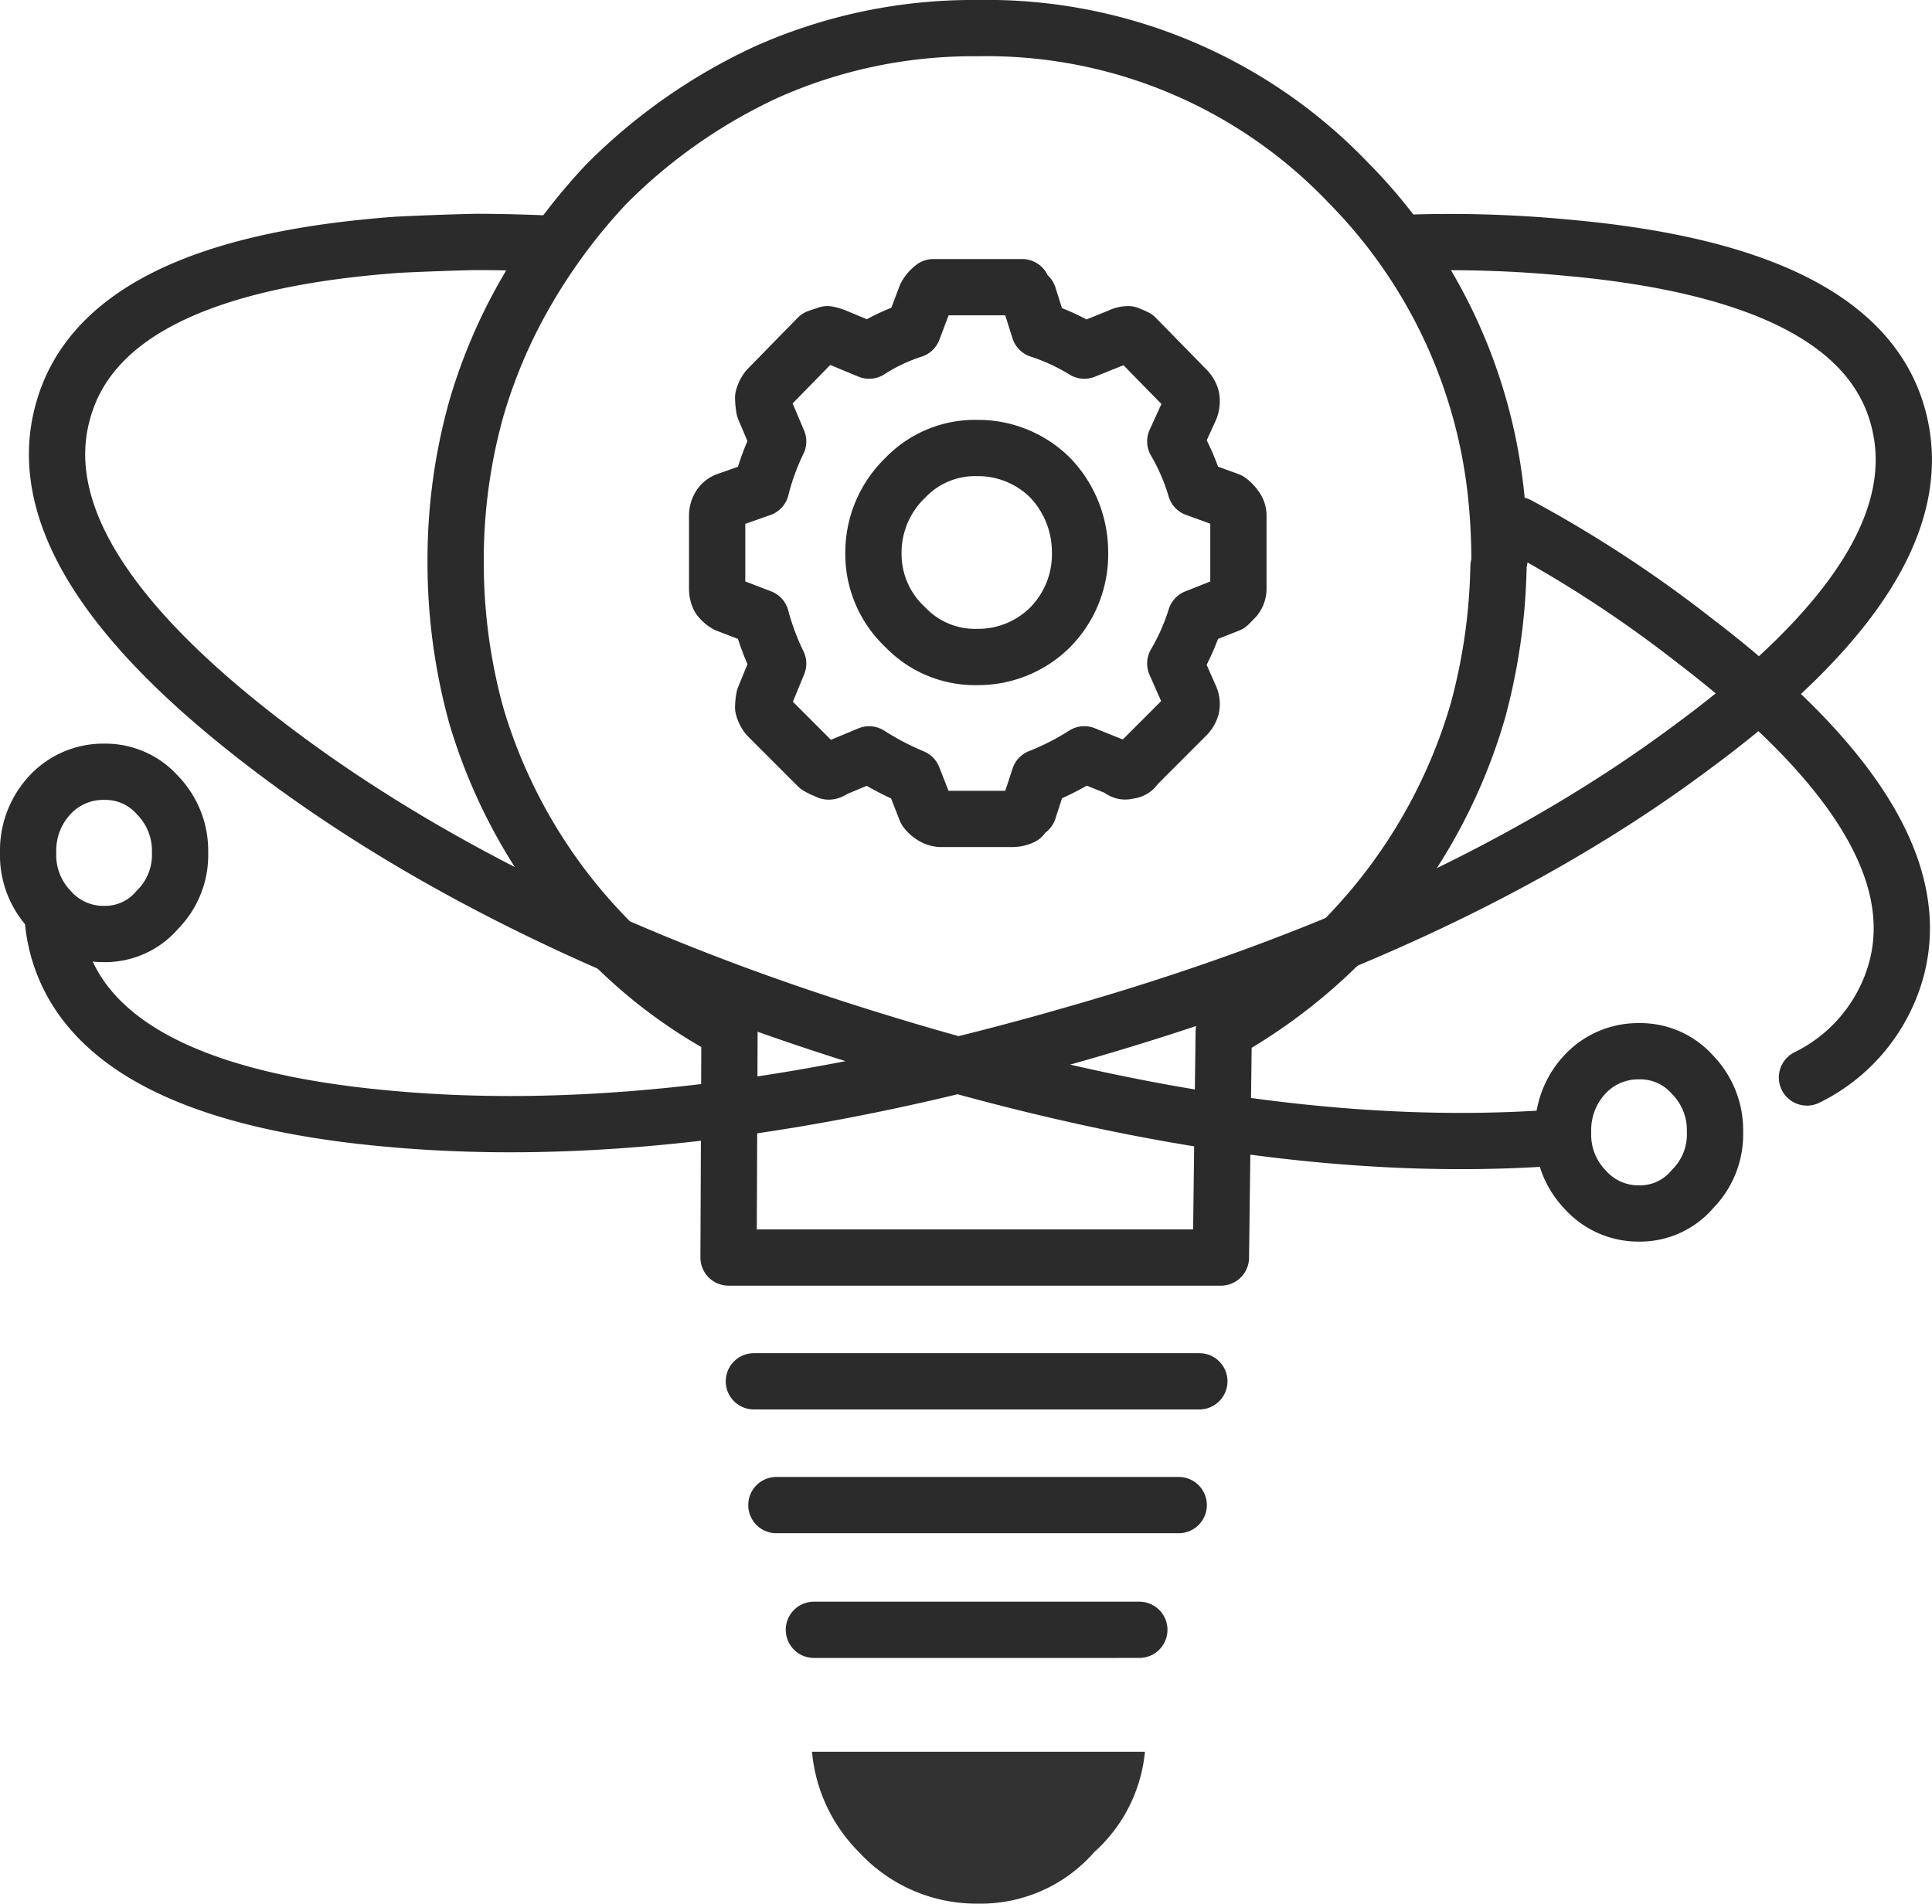 <?xml version="1.0" encoding="UTF-8"?> <svg xmlns="http://www.w3.org/2000/svg" width="103.003" height="101.5" viewBox="0 0 103.003 101.5"><defs><style>.a,.c,.d{fill:none;}.a,.d{stroke:#2b2b2b;stroke-linecap:round;stroke-linejoin:round;}.a{stroke-width:3px;}.b{fill:#323232;}.d{stroke-width:3px;}</style></defs><g transform="translate(1.5 1.5)"><g transform="translate(22.792)"><path class="a" d="M371.95,992.5a31.56,31.56,0,0,1-1.1,7.7,28.866,28.866,0,0,1-13.55,17.1l-.15,12.05H330.9l.05-12.05a2.619,2.619,0,0,1-.45-.3,26.269,26.269,0,0,1-6.1-4.7,28.581,28.581,0,0,1-6.95-11.85,30.727,30.727,0,0,1-1.1-7.95v-.25a29.882,29.882,0,0,1,1.1-8.15,28.152,28.152,0,0,1,2.5-5.95,30.972,30.972,0,0,1,4.45-6.05,29.548,29.548,0,0,1,8.5-5.95,27,27,0,0,1,11.25-2.35,26.645,26.645,0,0,1,19.8,8.25,27.759,27.759,0,0,1,7.85,16.45,33.03,33.03,0,0,1,.2,3.65m-39.75,43.8H356m-20.55,13.25H352.8m-19.35-6.65H354.9" transform="translate(-316.35 -963.8)"></path></g><g transform="translate(41.792 91.9)"><path class="b" d="M344.2,1063.8a8.041,8.041,0,0,0,6.2-2.75,8.234,8.234,0,0,0,2.7-5.35H335.35a8.638,8.638,0,0,0,2.5,5.35A8.508,8.508,0,0,0,344.2,1063.8Z" transform="translate(-335.35 -1055.7)"></path></g><g transform="translate(36.685 13.787)"><path class="c" d="M49.02,28.3l-.514.175-2.682,2.742a1.326,1.326,0,0,0-.228.467,3.747,3.747,0,0,0,.057.583l.742,1.75a13.02,13.02,0,0,0-.913,2.509l-1.826.642a.727.727,0,0,0-.4.35.956.956,0,0,0-.114.408v3.967a1.054,1.054,0,0,0,.114.467,1.246,1.246,0,0,0,.4.35l1.826.7a13.458,13.458,0,0,0,.913,2.45l-.742,1.809a2.762,2.762,0,0,0-.057.525,1.326,1.326,0,0,0,.228.467l2.682,2.684a2.213,2.213,0,0,0,.514.233q.057.117.4-.117l1.826-.758a14.9,14.9,0,0,0,2.34,1.225l.685,1.75a1.246,1.246,0,0,0,.4.35.9.9,0,0,0,.4.117h3.766a1.247,1.247,0,0,0,.571-.117.737.737,0,0,1,.342-.35l.571-1.75a13.973,13.973,0,0,0,2.4-1.225l1.883.758a.368.368,0,0,0,.457.117.407.407,0,0,0,.4-.233l2.682-2.684a1.036,1.036,0,0,0,.285-.467.867.867,0,0,0-.057-.525l-.8-1.809a11.688,11.688,0,0,0,1.084-2.45l1.769-.7.342-.35a.786.786,0,0,0,.171-.467V37.921a.729.729,0,0,0-.171-.408,1.469,1.469,0,0,0-.342-.35l-1.769-.642a11.311,11.311,0,0,0-1.084-2.509l.8-1.75a1.087,1.087,0,0,0,.057-.583,1.036,1.036,0,0,0-.285-.467L65.455,28.47q-.114-.058-.4-.175a1,1,0,0,0-.457.117l-1.883.758a11.19,11.19,0,0,0-2.4-1.108l-.571-1.809a.921.921,0,0,1-.342-.467H54.67a1.455,1.455,0,0,0-.4.467l-.685,1.809a9.989,9.989,0,0,0-2.34,1.108l-1.826-.758a2.344,2.344,0,0,0-.4-.117m11.87,7.643a5.726,5.726,0,0,1,1.6,3.967,5.534,5.534,0,0,1-1.6,4.025,5.447,5.447,0,0,1-3.881,1.575,5.133,5.133,0,0,1-3.823-1.575A5.344,5.344,0,0,1,51.474,39.9a5.529,5.529,0,0,1,1.712-3.967,5.133,5.133,0,0,1,3.823-1.575,5.447,5.447,0,0,1,3.881,1.575m1.6,3.967a5.726,5.726,0,0,0-1.6-3.967,5.447,5.447,0,0,0-3.881-1.575,5.133,5.133,0,0,0-3.823,1.575A5.529,5.529,0,0,0,51.474,39.9a5.344,5.344,0,0,0,1.712,4.025,5.133,5.133,0,0,0,3.823,1.575A5.447,5.447,0,0,0,60.89,43.93,5.534,5.534,0,0,0,62.488,39.9Z" transform="translate(-43.142 -25.787)"></path><path class="d" d="M345.931,1005.931h-3.766a.9.9,0,0,1-.4-.117,1.247,1.247,0,0,1-.4-.35l-.685-1.75a14.9,14.9,0,0,1-2.34-1.225l-1.826.758q-.342.233-.4.117a2.216,2.216,0,0,1-.514-.233l-2.682-2.684a1.326,1.326,0,0,1-.228-.467,2.762,2.762,0,0,1,.057-.525l.742-1.809a13.459,13.459,0,0,1-.913-2.45l-1.826-.7a1.246,1.246,0,0,1-.4-.35,1.054,1.054,0,0,1-.114-.467v-3.967a.956.956,0,0,1,.114-.408.727.727,0,0,1,.4-.35l1.826-.642a13.021,13.021,0,0,1,.913-2.509l-.742-1.75a3.744,3.744,0,0,1-.057-.583,1.326,1.326,0,0,1,.228-.467l2.682-2.742.514-.175a2.345,2.345,0,0,1,.4.117l1.826.758a9.991,9.991,0,0,1,2.34-1.108l.685-1.808a1.455,1.455,0,0,1,.4-.467H346.5a.922.922,0,0,0,.342.467l.571,1.808a11.193,11.193,0,0,1,2.4,1.108l1.883-.758a1,1,0,0,1,.457-.117q.285.117.4.175L355.233,983a1.036,1.036,0,0,1,.285.467,1.087,1.087,0,0,1-.057.583l-.8,1.75a11.313,11.313,0,0,1,1.084,2.509l1.769.642a1.47,1.47,0,0,1,.342.35.728.728,0,0,1,.171.408v3.967a.786.786,0,0,1-.171.467l-.342.35-1.769.7a11.69,11.69,0,0,1-1.084,2.45l.8,1.809a.867.867,0,0,1,.057.525,1.036,1.036,0,0,1-.285.467l-2.682,2.684a.408.408,0,0,1-.4.233.368.368,0,0,1-.457-.117l-1.883-.758a13.972,13.972,0,0,1-2.4,1.225l-.571,1.75a.737.737,0,0,0-.342.35A1.247,1.247,0,0,1,345.931,1005.931Zm3.652-14.235a5.534,5.534,0,0,1-1.6,4.025,5.447,5.447,0,0,1-3.88,1.575,5.133,5.133,0,0,1-3.823-1.575,5.344,5.344,0,0,1-1.712-4.025,5.529,5.529,0,0,1,1.712-3.967,5.133,5.133,0,0,1,3.823-1.575,5.447,5.447,0,0,1,3.88,1.575A5.726,5.726,0,0,1,349.583,991.7Z" transform="translate(-330.187 -977.553)"></path></g><g transform="translate(1.3 11.41)"><path class="a" d="M366.989,975.25a65.345,65.345,0,0,1,8.549.25q15.8,1.4,17.747,9.2,2,7.85-11.048,17.45-12.948,9.65-33.295,15.4-20.347,5.85-36.144,4.4-15.7-1.4-17.7-9.25a8.647,8.647,0,0,1-.25-1.7" transform="translate(-294.85 -975.209)"></path></g><g transform="translate(1.541 11.4)"><path class="a" d="M372.988,990.3a66.285,66.285,0,0,1,9.4,6.15q12.9,9.85,10.748,17.6a9.075,9.075,0,0,1-4.749,5.7m-13.648,3.225q-15.586,1.087-35.544-5.025-20.247-6.15-33.145-16.1-12.8-9.85-10.648-17.6,2.1-7.75,17.847-8.9,2.05-.1,4.1-.15,2,0,4.1.1" transform="translate(-295.091 -975.2)"></path></g><g transform="translate(81.834 54.551)"><path class="a" d="M383.5,1022.65a4.132,4.132,0,0,1-1.2,3.05,3.653,3.653,0,0,1-2.85,1.3,3.8,3.8,0,0,1-2.9-1.3,4.229,4.229,0,0,1-1.15-3.05,4.341,4.341,0,0,1,1.15-3.05,3.873,3.873,0,0,1,2.9-1.25,3.717,3.717,0,0,1,2.85,1.25A4.239,4.239,0,0,1,383.5,1022.65Z" transform="translate(-375.4 -1018.35)"></path></g><g transform="translate(0 39.65)"><path class="a" d="M301.65,1007.75a4.132,4.132,0,0,1-1.2,3.05,3.653,3.653,0,0,1-2.85,1.3,3.8,3.8,0,0,1-2.9-1.3,4.229,4.229,0,0,1-1.15-3.05,4.34,4.34,0,0,1,1.15-3.05,3.873,3.873,0,0,1,2.9-1.25,3.717,3.717,0,0,1,2.85,1.25A4.239,4.239,0,0,1,301.65,1007.75Z" transform="translate(-293.55 -1003.45)"></path></g></g></svg> 